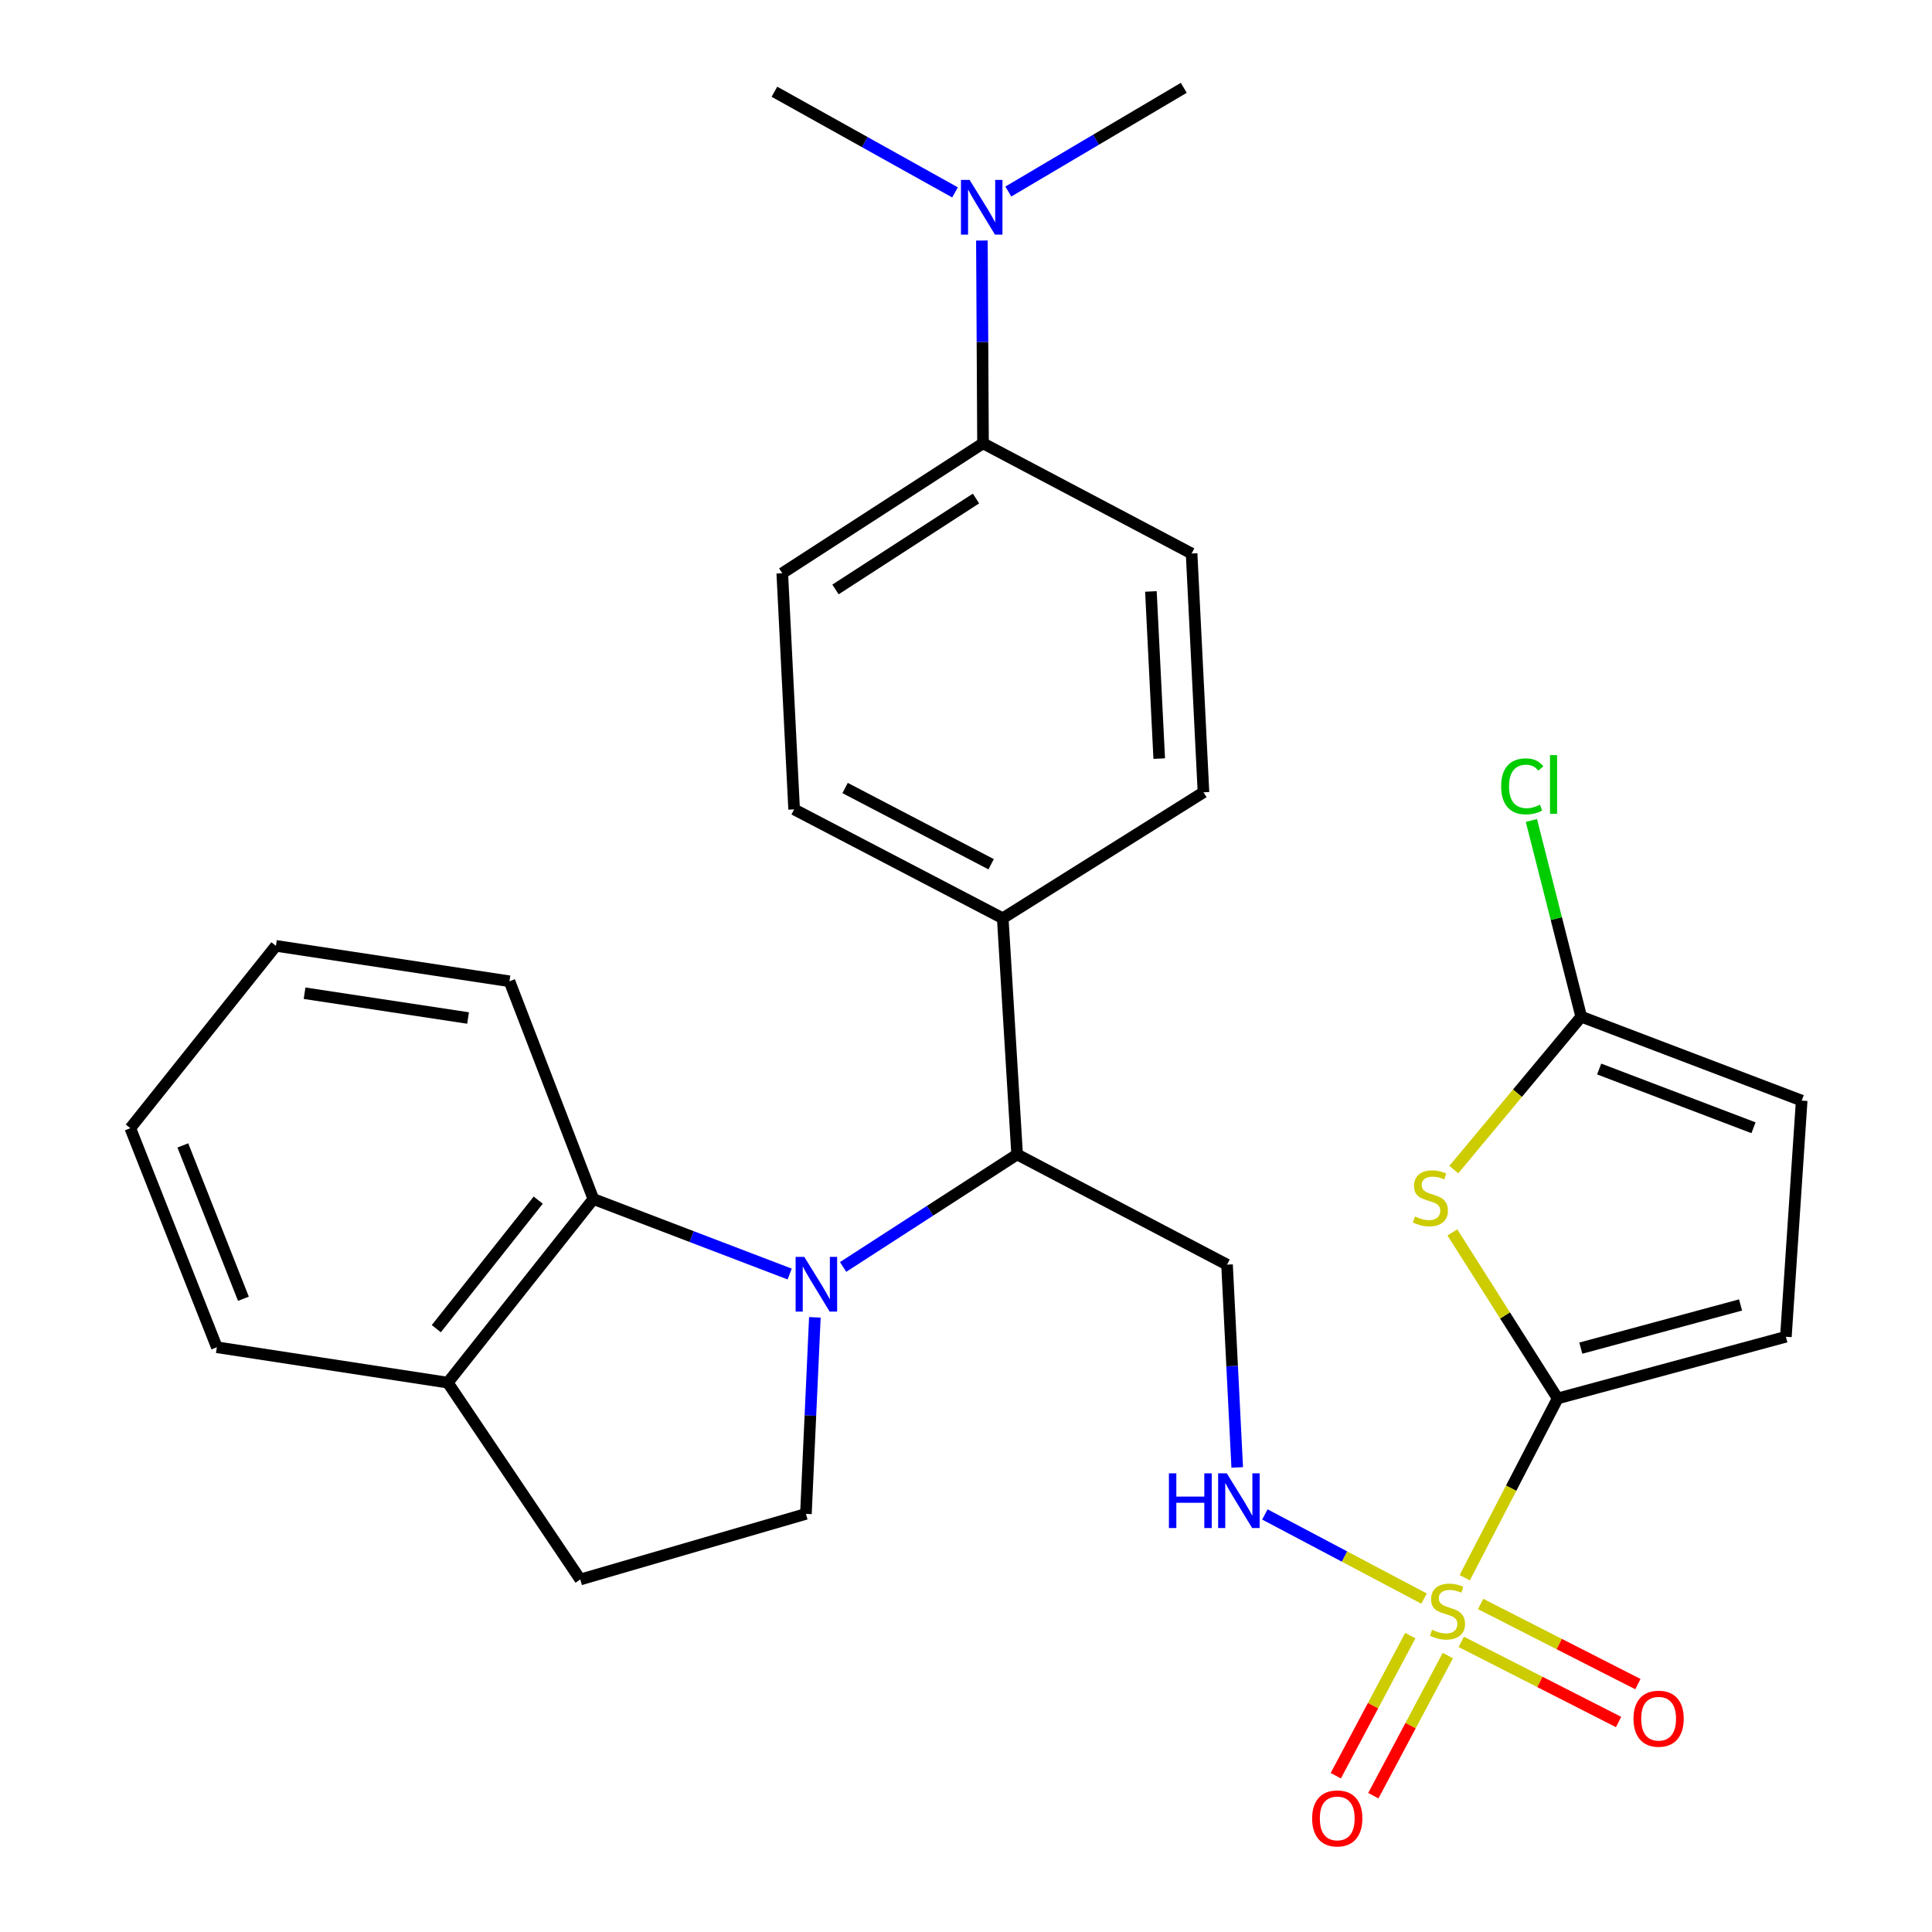<?xml version='1.0' encoding='iso-8859-1'?>
<svg version='1.1' baseProfile='full'
              xmlns='http://www.w3.org/2000/svg'
                      xmlns:rdkit='http://www.rdkit.org/xml'
                      xmlns:xlink='http://www.w3.org/1999/xlink'
                  xml:space='preserve'
width='1000px' height='1000px' viewBox='0 0 1000 1000'>
<!-- END OF HEADER -->
<rect style='opacity:1.0;fill:#FFFFFF;stroke:none' width='1000' height='1000' x='0' y='0'> </rect>
<path class='bond-0' d='M 758.14,816.621 L 782.193,770.227' style='fill:none;fill-rule:evenodd;stroke:#CCCC00;stroke-width:6px;stroke-linecap:butt;stroke-linejoin:miter;stroke-opacity:1' />
<path class='bond-0' d='M 782.193,770.227 L 806.246,723.833' style='fill:none;fill-rule:evenodd;stroke:#000000;stroke-width:6px;stroke-linecap:butt;stroke-linejoin:miter;stroke-opacity:1' />
<path class='bond-6' d='M 737.08,827.424 L 695.89,805.646' style='fill:none;fill-rule:evenodd;stroke:#CCCC00;stroke-width:6px;stroke-linecap:butt;stroke-linejoin:miter;stroke-opacity:1' />
<path class='bond-6' d='M 695.89,805.646 L 654.699,783.868' style='fill:none;fill-rule:evenodd;stroke:#0000FF;stroke-width:6px;stroke-linecap:butt;stroke-linejoin:miter;stroke-opacity:1' />
<path class='bond-11' d='M 729.968,846.589 L 710.684,882.851' style='fill:none;fill-rule:evenodd;stroke:#CCCC00;stroke-width:6px;stroke-linecap:butt;stroke-linejoin:miter;stroke-opacity:1' />
<path class='bond-11' d='M 710.684,882.851 L 691.4,919.112' style='fill:none;fill-rule:evenodd;stroke:#FF0000;stroke-width:6px;stroke-linecap:butt;stroke-linejoin:miter;stroke-opacity:1' />
<path class='bond-11' d='M 749.401,856.924 L 730.118,893.186' style='fill:none;fill-rule:evenodd;stroke:#CCCC00;stroke-width:6px;stroke-linecap:butt;stroke-linejoin:miter;stroke-opacity:1' />
<path class='bond-11' d='M 730.118,893.186 L 710.834,929.447' style='fill:none;fill-rule:evenodd;stroke:#FF0000;stroke-width:6px;stroke-linecap:butt;stroke-linejoin:miter;stroke-opacity:1' />
<path class='bond-12' d='M 756.364,849.833 L 797.07,870.571' style='fill:none;fill-rule:evenodd;stroke:#CCCC00;stroke-width:6px;stroke-linecap:butt;stroke-linejoin:miter;stroke-opacity:1' />
<path class='bond-12' d='M 797.07,870.571 L 837.776,891.309' style='fill:none;fill-rule:evenodd;stroke:#FF0000;stroke-width:6px;stroke-linecap:butt;stroke-linejoin:miter;stroke-opacity:1' />
<path class='bond-12' d='M 766.355,830.221 L 807.062,850.959' style='fill:none;fill-rule:evenodd;stroke:#CCCC00;stroke-width:6px;stroke-linecap:butt;stroke-linejoin:miter;stroke-opacity:1' />
<path class='bond-12' d='M 807.062,850.959 L 847.768,871.697' style='fill:none;fill-rule:evenodd;stroke:#FF0000;stroke-width:6px;stroke-linecap:butt;stroke-linejoin:miter;stroke-opacity:1' />
<path class='bond-2' d='M 806.246,723.833 L 778.996,680.859' style='fill:none;fill-rule:evenodd;stroke:#000000;stroke-width:6px;stroke-linecap:butt;stroke-linejoin:miter;stroke-opacity:1' />
<path class='bond-2' d='M 778.996,680.859 L 751.746,637.885' style='fill:none;fill-rule:evenodd;stroke:#CCCC00;stroke-width:6px;stroke-linecap:butt;stroke-linejoin:miter;stroke-opacity:1' />
<path class='bond-7' d='M 806.246,723.833 L 924.372,691.905' style='fill:none;fill-rule:evenodd;stroke:#000000;stroke-width:6px;stroke-linecap:butt;stroke-linejoin:miter;stroke-opacity:1' />
<path class='bond-7' d='M 818.222,697.795 L 900.91,675.445' style='fill:none;fill-rule:evenodd;stroke:#000000;stroke-width:6px;stroke-linecap:butt;stroke-linejoin:miter;stroke-opacity:1' />
<path class='bond-1' d='M 436.391,655.777 L 481.427,626.658' style='fill:none;fill-rule:evenodd;stroke:#0000FF;stroke-width:6px;stroke-linecap:butt;stroke-linejoin:miter;stroke-opacity:1' />
<path class='bond-1' d='M 481.427,626.658 L 526.462,597.539' style='fill:none;fill-rule:evenodd;stroke:#000000;stroke-width:6px;stroke-linecap:butt;stroke-linejoin:miter;stroke-opacity:1' />
<path class='bond-4' d='M 408.729,659.437 L 357.932,640.025' style='fill:none;fill-rule:evenodd;stroke:#0000FF;stroke-width:6px;stroke-linecap:butt;stroke-linejoin:miter;stroke-opacity:1' />
<path class='bond-4' d='M 357.932,640.025 L 307.135,620.614' style='fill:none;fill-rule:evenodd;stroke:#000000;stroke-width:6px;stroke-linecap:butt;stroke-linejoin:miter;stroke-opacity:1' />
<path class='bond-9' d='M 421.777,681.856 L 419.459,732.718' style='fill:none;fill-rule:evenodd;stroke:#0000FF;stroke-width:6px;stroke-linecap:butt;stroke-linejoin:miter;stroke-opacity:1' />
<path class='bond-9' d='M 419.459,732.718 L 417.141,783.58' style='fill:none;fill-rule:evenodd;stroke:#000000;stroke-width:6px;stroke-linecap:butt;stroke-linejoin:miter;stroke-opacity:1' />
<path class='bond-5' d='M 752.489,605.374 L 785.463,565.805' style='fill:none;fill-rule:evenodd;stroke:#CCCC00;stroke-width:6px;stroke-linecap:butt;stroke-linejoin:miter;stroke-opacity:1' />
<path class='bond-5' d='M 785.463,565.805 L 818.438,526.235' style='fill:none;fill-rule:evenodd;stroke:#000000;stroke-width:6px;stroke-linecap:butt;stroke-linejoin:miter;stroke-opacity:1' />
<path class='bond-3' d='M 526.462,597.539 L 635.111,654.572' style='fill:none;fill-rule:evenodd;stroke:#000000;stroke-width:6px;stroke-linecap:butt;stroke-linejoin:miter;stroke-opacity:1' />
<path class='bond-13' d='M 526.462,597.539 L 519.015,475.292' style='fill:none;fill-rule:evenodd;stroke:#000000;stroke-width:6px;stroke-linecap:butt;stroke-linejoin:miter;stroke-opacity:1' />
<path class='bond-14' d='M 307.135,620.614 L 231.772,715.652' style='fill:none;fill-rule:evenodd;stroke:#000000;stroke-width:6px;stroke-linecap:butt;stroke-linejoin:miter;stroke-opacity:1' />
<path class='bond-14' d='M 278.584,621.193 L 225.83,687.72' style='fill:none;fill-rule:evenodd;stroke:#000000;stroke-width:6px;stroke-linecap:butt;stroke-linejoin:miter;stroke-opacity:1' />
<path class='bond-23' d='M 307.135,620.614 L 263.7,507.905' style='fill:none;fill-rule:evenodd;stroke:#000000;stroke-width:6px;stroke-linecap:butt;stroke-linejoin:miter;stroke-opacity:1' />
<path class='bond-22' d='M 818.438,526.235 L 805.543,475.453' style='fill:none;fill-rule:evenodd;stroke:#000000;stroke-width:6px;stroke-linecap:butt;stroke-linejoin:miter;stroke-opacity:1' />
<path class='bond-22' d='M 805.543,475.453 L 792.649,424.672' style='fill:none;fill-rule:evenodd;stroke:#00CC00;stroke-width:6px;stroke-linecap:butt;stroke-linejoin:miter;stroke-opacity:1' />
<path class='bond-29' d='M 818.438,526.235 L 932.552,569.67' style='fill:none;fill-rule:evenodd;stroke:#000000;stroke-width:6px;stroke-linecap:butt;stroke-linejoin:miter;stroke-opacity:1' />
<path class='bond-29' d='M 827.725,553.322 L 907.605,583.726' style='fill:none;fill-rule:evenodd;stroke:#000000;stroke-width:6px;stroke-linecap:butt;stroke-linejoin:miter;stroke-opacity:1' />
<path class='bond-8' d='M 640.384,759.539 L 637.747,707.055' style='fill:none;fill-rule:evenodd;stroke:#0000FF;stroke-width:6px;stroke-linecap:butt;stroke-linejoin:miter;stroke-opacity:1' />
<path class='bond-8' d='M 637.747,707.055 L 635.111,654.572' style='fill:none;fill-rule:evenodd;stroke:#000000;stroke-width:6px;stroke-linecap:butt;stroke-linejoin:miter;stroke-opacity:1' />
<path class='bond-10' d='M 924.372,691.905 L 932.552,569.67' style='fill:none;fill-rule:evenodd;stroke:#000000;stroke-width:6px;stroke-linecap:butt;stroke-linejoin:miter;stroke-opacity:1' />
<path class='bond-17' d='M 417.141,783.58 L 300.36,817.539' style='fill:none;fill-rule:evenodd;stroke:#000000;stroke-width:6px;stroke-linecap:butt;stroke-linejoin:miter;stroke-opacity:1' />
<path class='bond-18' d='M 519.015,475.292 L 622.919,410.091' style='fill:none;fill-rule:evenodd;stroke:#000000;stroke-width:6px;stroke-linecap:butt;stroke-linejoin:miter;stroke-opacity:1' />
<path class='bond-19' d='M 519.015,475.292 L 411.039,418.932' style='fill:none;fill-rule:evenodd;stroke:#000000;stroke-width:6px;stroke-linecap:butt;stroke-linejoin:miter;stroke-opacity:1' />
<path class='bond-19' d='M 513.004,447.325 L 437.42,407.873' style='fill:none;fill-rule:evenodd;stroke:#000000;stroke-width:6px;stroke-linecap:butt;stroke-linejoin:miter;stroke-opacity:1' />
<path class='bond-26' d='M 231.772,715.652 L 112.24,697.334' style='fill:none;fill-rule:evenodd;stroke:#000000;stroke-width:6px;stroke-linecap:butt;stroke-linejoin:miter;stroke-opacity:1' />
<path class='bond-31' d='M 231.772,715.652 L 300.36,817.539' style='fill:none;fill-rule:evenodd;stroke:#000000;stroke-width:6px;stroke-linecap:butt;stroke-linejoin:miter;stroke-opacity:1' />
<path class='bond-15' d='M 508.804,229.466 L 404.9,296.71' style='fill:none;fill-rule:evenodd;stroke:#000000;stroke-width:6px;stroke-linecap:butt;stroke-linejoin:miter;stroke-opacity:1' />
<path class='bond-15' d='M 505.178,258.032 L 432.445,305.102' style='fill:none;fill-rule:evenodd;stroke:#000000;stroke-width:6px;stroke-linecap:butt;stroke-linejoin:miter;stroke-opacity:1' />
<path class='bond-16' d='M 508.804,229.466 L 508.515,176.981' style='fill:none;fill-rule:evenodd;stroke:#000000;stroke-width:6px;stroke-linecap:butt;stroke-linejoin:miter;stroke-opacity:1' />
<path class='bond-16' d='M 508.515,176.981 L 508.227,124.496' style='fill:none;fill-rule:evenodd;stroke:#0000FF;stroke-width:6px;stroke-linecap:butt;stroke-linejoin:miter;stroke-opacity:1' />
<path class='bond-30' d='M 508.804,229.466 L 616.768,286.499' style='fill:none;fill-rule:evenodd;stroke:#000000;stroke-width:6px;stroke-linecap:butt;stroke-linejoin:miter;stroke-opacity:1' />
<path class='bond-24' d='M 521.909,99.137 L 567.315,72.296' style='fill:none;fill-rule:evenodd;stroke:#0000FF;stroke-width:6px;stroke-linecap:butt;stroke-linejoin:miter;stroke-opacity:1' />
<path class='bond-24' d='M 567.315,72.296 L 612.721,45.455' style='fill:none;fill-rule:evenodd;stroke:#000000;stroke-width:6px;stroke-linecap:butt;stroke-linejoin:miter;stroke-opacity:1' />
<path class='bond-25' d='M 494.321,99.584 L 447.581,73.534' style='fill:none;fill-rule:evenodd;stroke:#0000FF;stroke-width:6px;stroke-linecap:butt;stroke-linejoin:miter;stroke-opacity:1' />
<path class='bond-25' d='M 447.581,73.534 L 400.841,47.484' style='fill:none;fill-rule:evenodd;stroke:#000000;stroke-width:6px;stroke-linecap:butt;stroke-linejoin:miter;stroke-opacity:1' />
<path class='bond-20' d='M 622.919,410.091 L 616.768,286.499' style='fill:none;fill-rule:evenodd;stroke:#000000;stroke-width:6px;stroke-linecap:butt;stroke-linejoin:miter;stroke-opacity:1' />
<path class='bond-20' d='M 600.013,392.646 L 595.707,306.132' style='fill:none;fill-rule:evenodd;stroke:#000000;stroke-width:6px;stroke-linecap:butt;stroke-linejoin:miter;stroke-opacity:1' />
<path class='bond-21' d='M 411.039,418.932 L 404.9,296.71' style='fill:none;fill-rule:evenodd;stroke:#000000;stroke-width:6px;stroke-linecap:butt;stroke-linejoin:miter;stroke-opacity:1' />
<path class='bond-27' d='M 263.7,507.905 L 142.811,489.575' style='fill:none;fill-rule:evenodd;stroke:#000000;stroke-width:6px;stroke-linecap:butt;stroke-linejoin:miter;stroke-opacity:1' />
<path class='bond-27' d='M 242.267,526.918 L 157.644,514.087' style='fill:none;fill-rule:evenodd;stroke:#000000;stroke-width:6px;stroke-linecap:butt;stroke-linejoin:miter;stroke-opacity:1' />
<path class='bond-32' d='M 112.24,697.334 L 67.448,583.941' style='fill:none;fill-rule:evenodd;stroke:#000000;stroke-width:6px;stroke-linecap:butt;stroke-linejoin:miter;stroke-opacity:1' />
<path class='bond-32' d='M 125.993,672.238 L 94.638,592.863' style='fill:none;fill-rule:evenodd;stroke:#000000;stroke-width:6px;stroke-linecap:butt;stroke-linejoin:miter;stroke-opacity:1' />
<path class='bond-28' d='M 142.811,489.575 L 67.448,583.941' style='fill:none;fill-rule:evenodd;stroke:#000000;stroke-width:6px;stroke-linecap:butt;stroke-linejoin:miter;stroke-opacity:1' />
<path  class='atom-0' d='M 741.213 843.559
Q 741.533 843.679, 742.853 844.239
Q 744.173 844.799, 745.613 845.159
Q 747.093 845.479, 748.533 845.479
Q 751.213 845.479, 752.773 844.199
Q 754.333 842.879, 754.333 840.599
Q 754.333 839.039, 753.533 838.079
Q 752.773 837.119, 751.573 836.599
Q 750.373 836.079, 748.373 835.479
Q 745.853 834.719, 744.333 833.999
Q 742.853 833.279, 741.773 831.759
Q 740.733 830.239, 740.733 827.679
Q 740.733 824.119, 743.133 821.919
Q 745.573 819.719, 750.373 819.719
Q 753.653 819.719, 757.373 821.279
L 756.453 824.359
Q 753.053 822.959, 750.493 822.959
Q 747.733 822.959, 746.213 824.119
Q 744.693 825.239, 744.733 827.199
Q 744.733 828.719, 745.493 829.639
Q 746.293 830.559, 747.413 831.079
Q 748.573 831.599, 750.493 832.199
Q 753.053 832.999, 754.573 833.799
Q 756.093 834.599, 757.173 836.239
Q 758.293 837.839, 758.293 840.599
Q 758.293 844.519, 755.653 846.639
Q 753.053 848.719, 748.693 848.719
Q 746.173 848.719, 744.253 848.159
Q 742.373 847.639, 740.133 846.719
L 741.213 843.559
' fill='#CCCC00'/>
<path  class='atom-2' d='M 416.298 650.561
L 425.578 665.561
Q 426.498 667.041, 427.978 669.721
Q 429.458 672.401, 429.538 672.561
L 429.538 650.561
L 433.298 650.561
L 433.298 678.881
L 429.418 678.881
L 419.458 662.481
Q 418.298 660.561, 417.058 658.361
Q 415.858 656.161, 415.498 655.481
L 415.498 678.881
L 411.818 678.881
L 411.818 650.561
L 416.298 650.561
' fill='#0000FF'/>
<path  class='atom-3' d='M 732.36 629.649
Q 732.68 629.769, 734 630.329
Q 735.32 630.889, 736.76 631.249
Q 738.24 631.569, 739.68 631.569
Q 742.36 631.569, 743.92 630.289
Q 745.48 628.969, 745.48 626.689
Q 745.48 625.129, 744.68 624.169
Q 743.92 623.209, 742.72 622.689
Q 741.52 622.169, 739.52 621.569
Q 737 620.809, 735.48 620.089
Q 734 619.369, 732.92 617.849
Q 731.88 616.329, 731.88 613.769
Q 731.88 610.209, 734.28 608.009
Q 736.72 605.809, 741.52 605.809
Q 744.8 605.809, 748.52 607.369
L 747.6 610.449
Q 744.2 609.049, 741.64 609.049
Q 738.88 609.049, 737.36 610.209
Q 735.84 611.329, 735.88 613.289
Q 735.88 614.809, 736.64 615.729
Q 737.44 616.649, 738.56 617.169
Q 739.72 617.689, 741.64 618.289
Q 744.2 619.089, 745.72 619.889
Q 747.24 620.689, 748.32 622.329
Q 749.44 623.929, 749.44 626.689
Q 749.44 630.609, 746.8 632.729
Q 744.2 634.809, 739.84 634.809
Q 737.32 634.809, 735.4 634.249
Q 733.52 633.729, 731.28 632.809
L 732.36 629.649
' fill='#CCCC00'/>
<path  class='atom-7' d='M 605.029 762.597
L 608.869 762.597
L 608.869 774.637
L 623.349 774.637
L 623.349 762.597
L 627.189 762.597
L 627.189 790.917
L 623.349 790.917
L 623.349 777.837
L 608.869 777.837
L 608.869 790.917
L 605.029 790.917
L 605.029 762.597
' fill='#0000FF'/>
<path  class='atom-7' d='M 634.989 762.597
L 644.269 777.597
Q 645.189 779.077, 646.669 781.757
Q 648.149 784.437, 648.229 784.597
L 648.229 762.597
L 651.989 762.597
L 651.989 790.917
L 648.109 790.917
L 638.149 774.517
Q 636.989 772.597, 635.749 770.397
Q 634.549 768.197, 634.189 767.517
L 634.189 790.917
L 630.509 790.917
L 630.509 762.597
L 634.989 762.597
' fill='#0000FF'/>
<path  class='atom-12' d='M 679.156 941.21
Q 679.156 934.41, 682.516 930.61
Q 685.876 926.81, 692.156 926.81
Q 698.436 926.81, 701.796 930.61
Q 705.156 934.41, 705.156 941.21
Q 705.156 948.09, 701.756 952.01
Q 698.356 955.89, 692.156 955.89
Q 685.916 955.89, 682.516 952.01
Q 679.156 948.13, 679.156 941.21
M 692.156 952.69
Q 696.476 952.69, 698.796 949.81
Q 701.156 946.89, 701.156 941.21
Q 701.156 935.65, 698.796 932.85
Q 696.476 930.01, 692.156 930.01
Q 687.836 930.01, 685.476 932.81
Q 683.156 935.61, 683.156 941.21
Q 683.156 946.93, 685.476 949.81
Q 687.836 952.69, 692.156 952.69
' fill='#FF0000'/>
<path  class='atom-13' d='M 845.498 889.594
Q 845.498 882.794, 848.858 878.994
Q 852.218 875.194, 858.498 875.194
Q 864.778 875.194, 868.138 878.994
Q 871.498 882.794, 871.498 889.594
Q 871.498 896.474, 868.098 900.394
Q 864.698 904.274, 858.498 904.274
Q 852.258 904.274, 848.858 900.394
Q 845.498 896.514, 845.498 889.594
M 858.498 901.074
Q 862.818 901.074, 865.138 898.194
Q 867.498 895.274, 867.498 889.594
Q 867.498 884.034, 865.138 881.234
Q 862.818 878.394, 858.498 878.394
Q 854.178 878.394, 851.818 881.194
Q 849.498 883.994, 849.498 889.594
Q 849.498 895.314, 851.818 898.194
Q 854.178 901.074, 858.498 901.074
' fill='#FF0000'/>
<path  class='atom-17' d='M 501.872 93.121
L 511.152 108.121
Q 512.072 109.601, 513.552 112.281
Q 515.032 114.961, 515.112 115.121
L 515.112 93.121
L 518.872 93.121
L 518.872 121.441
L 514.992 121.441
L 505.032 105.041
Q 503.872 103.121, 502.632 100.921
Q 501.432 98.721, 501.072 98.041
L 501.072 121.441
L 497.392 121.441
L 497.392 93.121
L 501.872 93.121
' fill='#0000FF'/>
<path  class='atom-23' d='M 776.996 407.011
Q 776.996 399.971, 780.276 396.291
Q 783.596 392.571, 789.876 392.571
Q 795.716 392.571, 798.836 396.691
L 796.196 398.851
Q 793.916 395.851, 789.876 395.851
Q 785.596 395.851, 783.316 398.731
Q 781.076 401.571, 781.076 407.011
Q 781.076 412.611, 783.396 415.491
Q 785.756 418.371, 790.316 418.371
Q 793.436 418.371, 797.076 416.491
L 798.196 419.491
Q 796.716 420.451, 794.476 421.011
Q 792.236 421.571, 789.756 421.571
Q 783.596 421.571, 780.276 417.811
Q 776.996 414.051, 776.996 407.011
' fill='#00CC00'/>
<path  class='atom-23' d='M 802.276 390.851
L 805.956 390.851
L 805.956 421.211
L 802.276 421.211
L 802.276 390.851
' fill='#00CC00'/>
</svg>
